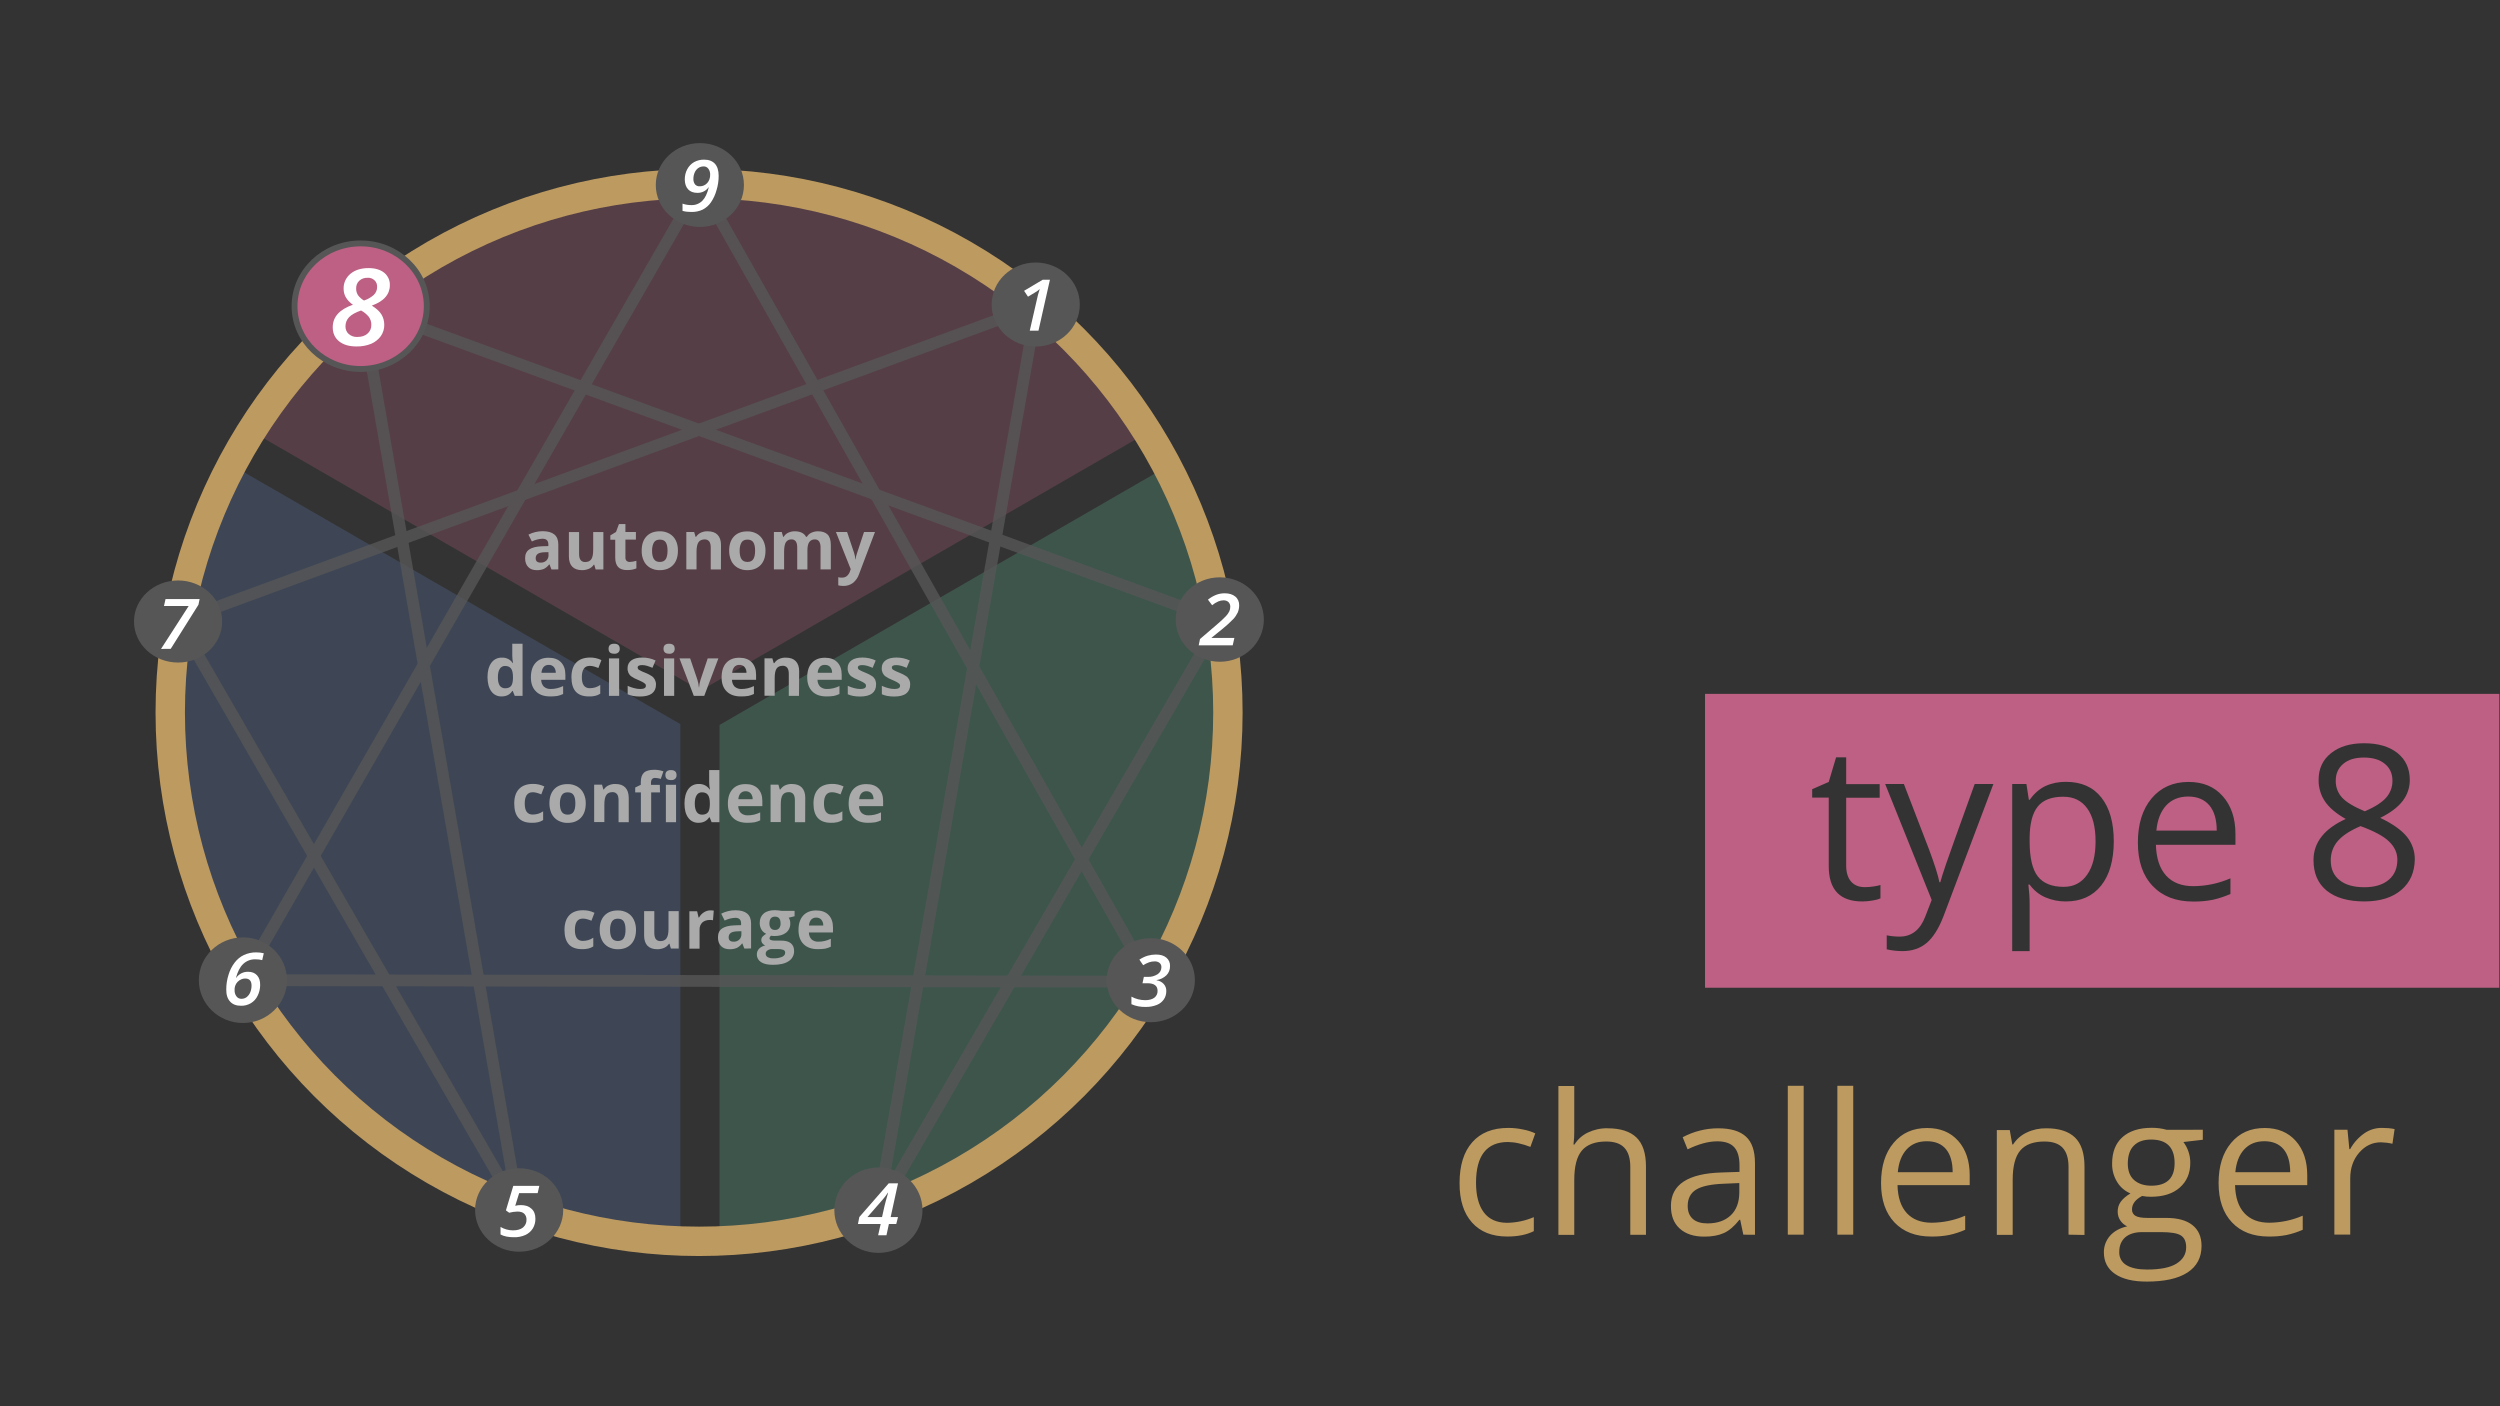 <?xml version="1.0" encoding="utf-8"?>
<!-- Generator: Adobe Illustrator 25.2.2, SVG Export Plug-In . SVG Version: 6.00 Build 0)  -->
<svg version="1.1" id="Layer_1" xmlns:v="https://vecta.io/nano"
	 xmlns="http://www.w3.org/2000/svg" xmlns:xlink="http://www.w3.org/1999/xlink" x="0px" y="0px" viewBox="0 0 2552.3 1435.7"
	 style="enable-background:new 0 0 2552.3 1435.7;" xml:space="preserve">
<rect x="0" y="0" width="2552.3" height="1435.7" fill="#333333" stroke="none"/>
<style type="text/css">
	.st0{opacity:0.25;fill:#60BD9A;enable-background:new    ;}
	.st1{opacity:0.25;fill:#BD6083;enable-background:new    ;}
	.st2{opacity:0.25;fill:#6083BD;enable-background:new    ;}
	.st3{opacity:0.8;}
	.st4{fill:#D5C18B;stroke:#565656;stroke-width:12;stroke-miterlimit:10;}
	.st5{fill:none;stroke:#BD9A60;stroke-width:30;}
	.st6{fill:#565656;}
	.st7{fill:#FFFFFF;}
	.st8{fill:#BD6083;stroke:#565656;stroke-width:6;stroke-miterlimit:10;}
	.st9{fill:#AAAAAA;}
	.st10{fill:#BD9A60;}
	.st11{fill:#BD6083;}
</style>
<path class="st0" d="M1175.9,1006.7c-132.8,219.7-369.2,254.3-441.3,259.7V740.1l457-263.9C1278.8,643.7,1273.4,845.2,1175.9,1006.7
	z"/>
<path class="st1" d="M1171.9,441.4L715.3,705l-459-265c97.6-159.5,271.2-256.7,458.2-256.4S1074.8,281.5,1171.9,441.4L1171.9,441.4z
	"/>
<path class="st2" d="M694.5,739.2v527.6c-191.2-8.7-364.8-116.3-455.2-284.1c-120.1-223-33.8-441.8-2.3-507.6l438.2,253L694.5,739.2
	z"/>
<g class="st3">
	<path class="st4" d="M1058.3,312l-162,924.3"/>
	<path class="st4" d="M1245.6,633.8l-349.4,602.4 M529.4,1235.4L369,312.5"/>
	<path class="st4" d="M182.1,634.2l347.3,601.3"/>
	<path class="st4" d="M1058.3,312L182.1,634.2 M247.4,1000.7l927.7,1.5"/>
	<path class="st4" d="M714.7,188l460,813.8"/>
	<path class="st4" d="M247.7,1000.4l467-812.4"/>
	<path class="st4" d="M369,312.5l876.6,321.3"/>
</g>
<circle class="st5" cx="713.7" cy="727.4" r="539.9"/>
<path class="st6" d="M1102.4,310.9c0,23.7-20.2,42.9-45,42.9s-45-19.2-45-42.9s20.2-42.9,45-42.9S1102.4,287.3,1102.4,310.9z"/>
<path class="st7" d="M1060.2,337.6h-8.9l7.1-31c0.8-3.9,1.8-7.8,3.1-11.5c-1.5,1.4-3.2,2.6-5,3.6l-7,4.2l-4-6l19-11.3h7.4
	L1060.2,337.6z"/>
<path class="st6" d="M1290.3,632.5c0,23.8-20.2,43.1-45,43.1s-45-19.3-45-43.1s20.2-43.1,45-43.1S1290.3,608.7,1290.3,632.5z"/>
<path class="st7" d="M1258.5,658.8h-34.7l1.3-6.4l17.6-15.1c3.1-2.6,6.1-5.4,8.9-8.3c1.3-1.4,2.5-3,3.4-4.8c0.7-1.5,1-3.1,1-4.7
	c0.1-1.8-0.6-3.5-1.8-4.8c-1.4-1.3-3.3-1.9-5.2-1.8c-1.8,0-3.5,0.4-5.2,1.1c-2.3,1-4.4,2.3-6.3,3.9l-4.3-5.7c2.6-2.1,5.5-3.8,8.6-5
	c2.7-1,5.6-1.5,8.5-1.5c4.5,0,8.1,1.1,10.8,3.3c2.7,2.2,4.1,5.5,4,9c0,2.5-0.5,4.9-1.4,7.2c-1.2,2.5-2.7,4.8-4.6,6.8
	c-3.3,3.4-6.8,6.6-10.5,9.6l-11.6,9.4v0.3h23.2L1258.5,658.8z"/>
<path class="st6" d="M1219.9,1000.7c0,23.6-20.2,42.9-45,42.9s-45-19.2-45-42.9s20.2-42.9,45-42.9S1219.9,977,1219.9,1000.7
	L1219.9,1000.7z"/>
<path class="st7" d="M1194.5,986.3c0.1,3.5-1.2,6.9-3.7,9.4c-2.7,2.6-6.2,4.3-10,4.9v0.2c2.8,0.4,5.4,1.7,7.3,3.8
	c1.8,2,2.7,4.6,2.6,7.3c0,3-0.8,5.9-2.5,8.4c-1.8,2.6-4.4,4.6-7.3,5.7c-3.6,1.4-7.5,2.1-11.4,2c-4.9,0.1-9.9-0.8-14.4-2.8v-7.7
	c2.2,1.2,4.5,2.1,6.9,2.7c2.4,0.6,4.8,0.9,7.3,0.9c3.9,0,7-0.9,9.2-2.5c2.2-1.7,3.4-4.3,3.3-7c0-5.2-3.5-7.8-10.4-7.8h-5l1.4-6.5h4
	c3.5,0.2,7-0.8,10-2.7c2.4-1.5,3.9-4.2,3.9-7.1c0.1-1.7-0.6-3.3-1.8-4.4c-1.5-1.2-3.3-1.7-5.2-1.6c-1.9,0-3.7,0.3-5.5,0.9
	c-2.1,0.7-4.2,1.8-6.1,3l-3.9-5.7c2.6-1.7,5.4-3.1,8.4-4c2.8-0.8,5.6-1.2,8.5-1.2c4.6,0,8.1,1,10.7,3.2
	C1193.3,979.8,1194.7,983,1194.5,986.3L1194.5,986.3z"/>
<path class="st6" d="M941.8,1235.5c0,24-20.2,43.6-45,43.6s-45-19.5-45-43.6s20.2-43.6,45-43.6S941.8,1211.4,941.8,1235.5z"/>
<path class="st7" d="M915,1249.6h-7.5l-2.5,11.5h-8.5l2.6-11.5h-23.2l1.4-7.1l30-34.4h9.5l-7.5,34.4h7.5L915,1249.6z M900.5,1242.5
	l2.5-11.2c0.8-3.3,2-7.8,3.7-13.6h-0.3c-1.5,2.4-3.2,4.6-5,6.7l-15.8,18.1L900.5,1242.5z"/>
<path class="st6" d="M575,1235.3c0,23.5-20.2,42.6-45,42.6s-45-19.1-45-42.6s20.2-42.6,45-42.6C554.9,1192.7,575,1211.8,575,1235.3z
	"/>
<path class="st7" d="M531.8,1230.3c4.5,0,8.1,1.2,10.8,3.7c2.7,2.4,4,5.8,4,10.1c0.1,3.5-0.8,7-2.6,10c-1.8,2.9-4.5,5.3-7.6,6.7
	c-3.8,1.7-7.9,2.5-12.1,2.3c-5.3,0-9.8-0.9-13.3-2.8v-7.7c3.9,2.3,8.3,3.5,12.8,3.5c4.3,0,7.7-1,10.1-2.9c2.4-2,3.8-5,3.6-8.1
	c0.1-2.2-0.7-4.4-2.3-6c-1.5-1.5-3.9-2.2-7-2.2c-2.8,0.1-5.7,0.5-8.4,1.2l-3.3-2.4l7.5-25h26.6l-1.7,7.4h-18.9l-4,12.9
	C527.9,1230.5,529.8,1230.3,531.8,1230.3L531.8,1230.3z"/>
<path class="st6" d="M293,1000.7c0,24.1-20.2,43.7-45,43.7s-45-19.6-45-43.7s20.2-43.7,45-43.7S293,976.5,293,1000.7z"/>
<path class="st7" d="M231,1009.9c0-5,0.8-10,2.3-14.7c1.3-4.5,3.4-8.7,6.2-12.4c2.5-3.3,5.7-6,9.4-7.8c4-1.8,8.4-2.8,12.8-2.7
	c2.6,0,5.1,0.3,7.6,0.9l-1.6,7c-2.2-0.6-4.5-0.8-6.8-0.8c-4.7-0.2-9.2,1.5-12.6,4.7c-3.3,3.1-5.7,7.9-7.4,14.2h0.2
	c2.8-4,7.3-6.3,12.2-6.2c3.9,0,6.9,1.2,9.1,3.6s3.3,5.7,3.2,10c0,3.8-0.9,7.5-2.6,10.9c-1.5,3.2-3.9,5.8-6.9,7.6
	c-3.1,1.8-6.5,2.7-10.1,2.6c-4.8,0-8.5-1.4-11.1-4.3C232.2,1019.6,230.9,1015.4,231,1009.9L231,1009.9z M246.6,1019.7
	c1.9,0,3.8-0.6,5.3-1.8c1.6-1.3,2.9-3,3.6-4.9c0.9-2.2,1.3-4.5,1.3-6.8c0-4.8-2.2-7.3-6.6-7.2c-1.2,0-2.4,0.2-3.6,0.7
	c-3.1,1.2-5.6,3.8-6.6,7c-0.4,1.3-0.6,2.7-0.5,4.1c-0.1,2.3,0.5,4.5,1.9,6.4C242.6,1018.9,244.6,1019.8,246.6,1019.7L246.6,1019.7z"
	/>
<path class="st6" d="M226.8,634.5c0,23.2-20.2,41.9-45,41.9s-45-18.8-45-41.9s20.2-41.9,45-41.9S226.8,611.4,226.8,634.5z"/>
<path class="st7" d="M164.4,662.5l28.2-43.8h-25.2l1.6-7.1h34.8l-1.2,5.8l-28.3,45L164.4,662.5z"/>
<path class="st6" d="M413.2,312.6c0,23.6-20.2,42.8-45,42.8s-45-19.2-45-42.8s20.2-42.8,45-42.8S413.2,289,413.2,312.6z"/>
<path class="st7" d="M373.6,286.7c4.5,0,8,1.1,10.6,3.2c2.6,2.1,4,5.2,3.9,8.5c0.1,3-1,5.9-3,8.1c-2,2.3-5,4.2-9.3,5.8
	c2.6,1.4,4.8,3.5,6.4,5.9c1.3,2.1,2,4.6,2,7.2c0,2.7-0.8,5.4-2.3,7.7c-1.6,2.3-3.9,4.2-6.6,5.3c-3.2,1.3-6.7,1.9-10.1,1.9
	c-5,0-9-1.2-11.9-3.5c-2.8-2.3-4.4-5.8-4.3-9.5c0-7,4.6-12.1,13.7-15.3c-2-1.3-3.6-3.1-4.9-5.1c-1-1.8-1.5-3.7-1.5-5.8
	c-0.1-4,1.6-7.8,4.8-10.2C364.5,288,368.6,286.7,373.6,286.7z M368.5,315.5c-3.7,1.3-6.4,2.8-8.1,4.5c-1.6,1.7-2.6,3.9-2.5,6.3
	c-0.1,2,0.7,3.9,2.2,5.3c1.6,1.4,3.8,2.1,5.9,2c2.5,0.1,5-0.7,6.9-2.3c1.7-1.5,2.7-3.7,2.6-5.9c0-2-0.6-4-1.8-5.6
	C372.3,318,370.6,316.6,368.5,315.5z M372.9,293.2c-2.1-0.1-4.1,0.6-5.6,2c-1.4,1.4-2.2,3.3-2.1,5.2c-0.1,1.7,0.4,3.4,1.5,4.9
	c1.1,1.4,2.4,2.5,3.9,3.3c2.4-0.8,4.7-2,6.6-3.7c1.5-1.4,2.4-3.5,2.3-5.6c0.1-1.7-0.6-3.3-1.8-4.5
	C376.3,293.7,374.6,293.2,372.9,293.2L372.9,293.2z"/>
<path class="st6" d="M759.5,188.9c0,23.6-20.2,42.8-45,42.8s-45-19.2-45-42.8s20.2-42.8,45-42.8S759.5,165.2,759.5,188.9
	L759.5,188.9z"/>
<path class="st7" d="M733.7,179.5c0,5-0.7,9.9-2.2,14.7c-1.2,4.4-3.1,8.6-5.7,12.4c-2.1,3.1-5.1,5.7-8.4,7.4
	c-3.6,1.7-7.6,2.5-11.6,2.4c-3,0-6.1-0.3-9-1.1v-7.4c2.8,1,5.8,1.5,8.8,1.5c4.2,0.2,8.4-1.4,11.4-4.4c2.9-2.9,5.1-7.5,6.6-13.8h-0.2
	c-2.6,3.7-6.9,5.8-11.4,5.7c-4.1,0-7.3-1.2-9.5-3.6s-3.4-5.8-3.4-10.2c0-3.6,0.8-7.1,2.5-10.3c1.6-3,4-5.6,7-7.3
	c3.1-1.7,6.7-2.6,10.3-2.5c4.8,0,8.4,1.4,11,4.2C732.4,170,733.7,174.1,733.7,179.5L733.7,179.5z M718.2,169.9
	c-1.9,0-3.8,0.6-5.4,1.7c-1.6,1.2-2.9,2.8-3.6,4.6c-0.9,2-1.3,4.2-1.3,6.4c-0.1,2,0.5,4.1,1.7,5.7c1.3,1.4,3.1,2.1,5,1.9
	c2.8,0,5.5-1.2,7.4-3.3c2.1-2.3,3.1-5.4,3-8.5c0.1-2.2-0.5-4.3-1.8-6.1C722,170.6,720.1,169.8,718.2,169.9L718.2,169.9z"/>
<path class="st8" d="M435.7,312.6c0,35.4-30.2,64.1-67.5,64.1s-67.5-28.7-67.5-64.1s30.2-64.1,67.5-64.1S435.7,277.2,435.7,312.6z"
	/>
<path class="st7" d="M376.3,273.7c6.7,0,12,1.6,15.9,4.7c3.8,3.1,6,7.8,5.8,12.7c0.1,4.5-1.5,8.8-4.5,12.2
	c-2.9,3.5-7.6,6.4-13.9,8.7c4.5,2.8,7.7,5.7,9.7,8.8c2,3.2,3,6.9,3,10.7c0.1,4.1-1.1,8.1-3.4,11.5c-2.5,3.5-5.9,6.2-9.8,7.9
	c-4.8,2-10,2.9-15.2,2.8c-7.6,0-13.5-1.8-17.8-5.3c-4.3-3.5-6.4-8.3-6.4-14.3c0-10.6,6.9-18.2,20.6-23c-3-2-5.5-4.6-7.3-7.7
	c-1.5-2.6-2.2-5.6-2.2-8.6c-0.2-6,2.5-11.6,7.1-15.4C362.6,275.6,368.7,273.7,376.3,273.7L376.3,273.7z M368.6,317
	c-5.6,1.9-9.6,4.2-12.1,6.7c-2.5,2.5-3.8,5.9-3.8,9.4c-0.1,3,1.1,5.9,3.3,7.9c2.5,2.1,5.6,3.2,8.9,3c4.3,0,7.7-1.1,10.3-3.4
	c2.6-2.2,4-5.5,3.9-8.9c0.1-3-0.9-6-2.7-8.4C374.3,320.8,371.7,318.6,368.6,317L368.6,317z M375.2,283.6c-3.1-0.1-6.1,0.9-8.4,3
	c-2.2,2-3.3,4.9-3.2,7.9c-0.1,2.6,0.7,5.2,2.2,7.3c1.6,2,3.6,3.7,5.8,5c3.7-1.2,7-3.1,9.9-5.6c2.3-2.2,3.6-5.2,3.5-8.4
	c0.1-2.5-0.8-5-2.7-6.7C380.4,284.3,377.8,283.4,375.2,283.6L375.2,283.6z"/>
<g>
	<path class="st9" d="M563,581.4l-2-5.2h-0.3c-1.4,1.9-3.3,3.5-5.4,4.6c-2.3,0.9-4.8,1.4-7.3,1.3c-3.7,0-6.6-1-8.7-3.2
		c-2.1-2.1-3.2-5.1-3.2-9c0-4.1,1.4-7.1,4.3-9c2.8-1.9,7.1-3,12.8-3.2l6.6-0.2v-1.7c0-3.9-2-5.8-6-5.8c-3.7,0.2-7.4,1.1-10.8,2.8
		l-3.5-7c4.5-2.3,9.5-3.5,14.6-3.5c5.1,0,9.1,1.1,11.8,3.3c2.7,2.2,4.1,5.6,4.1,10.2v25.5L563,581.4z M559.9,563.7l-4,0.1
		c-3,0.1-5.3,0.6-6.8,1.6c-1.5,1-2.3,2.8-2.2,4.6c0,2.9,1.7,4.4,5.1,4.4c2.1,0.1,4.2-0.6,5.8-2.1c1.5-1.5,2.3-3.5,2.2-5.5
		L559.9,563.7z M608.1,581.4l-1.4-4.9h-0.5c-1.1,1.8-2.8,3.2-4.8,4.1c-2.2,1-4.6,1.5-7,1.5c-4.5,0-7.9-1.2-10.2-3.6
		c-2.3-2.4-3.4-5.9-3.4-10.4v-24.9h10.4v22.3c0,2.8,0.5,4.8,1.5,6.2c1.1,1.4,2.9,2.2,4.7,2.1c2.9,0,5-1,6.3-2.9
		c1.3-2,1.9-5.2,1.9-9.7v-18h10.4v38.2L608.1,581.4z M643.1,573.7c2.2-0.1,4.4-0.5,6.6-1.2v7.8c-3,1.2-6.3,1.8-9.6,1.7
		c-4.2,0-7.2-1.1-9.1-3.2c-1.9-2.1-2.9-5.3-2.9-9.5V551h-5v-4.4l5.8-3.5l3-8.1h6.6v8.1h10.7v7.8h-10.7v18.4
		c-0.1,1.2,0.4,2.4,1.2,3.3C640.7,573.4,641.9,573.8,643.1,573.7L643.1,573.7z M692.1,562.2c0,6.2-1.6,11.1-4.9,14.6
		s-7.8,5.3-13.7,5.3c-3.4,0.1-6.7-0.8-9.7-2.4c-2.8-1.6-5.1-4-6.5-7c-1.6-3.3-2.3-6.9-2.2-10.5c0-6.2,1.6-11.1,4.9-14.6
		s7.8-5.2,13.7-5.2c3.4-0.1,6.7,0.8,9.7,2.4c2.8,1.6,5.1,4,6.5,6.9C691.5,554.9,692.2,558.5,692.1,562.2L692.1,562.2z M665.7,562.2
		c0,3.8,0.6,6.6,1.9,8.6s3.3,2.9,6.1,2.9s4.8-1,6-2.9s1.8-4.8,1.8-8.6s-0.6-6.6-1.8-8.5s-3.2-2.8-6-2.8s-4.8,0.9-6,2.8
		S665.7,558.4,665.7,562.2L665.7,562.2z M736,581.4h-10.4V559c0-2.8-0.5-4.8-1.5-6.2c-1.1-1.4-2.9-2.2-4.7-2.1c-2.9,0-5,1-6.3,2.9
		s-2,5.2-2,9.7v18h-10.4v-38.2h8l1.4,4.9h0.6c1.2-1.8,2.8-3.3,4.8-4.2c2.2-1,4.6-1.5,7-1.4c4.4,0,7.8,1.2,10.1,3.6
		c2.3,2.4,3.5,5.9,3.5,10.4L736,581.4z M781.5,562.2c0,6.2-1.6,11.1-4.9,14.6c-3.3,3.5-7.8,5.3-13.7,5.3c-3.4,0.1-6.7-0.8-9.7-2.4
		c-2.8-1.6-5.1-4-6.5-6.9c-1.6-3.3-2.3-6.9-2.3-10.5c0-6.2,1.6-11.1,4.9-14.6c3.3-3.5,7.8-5.2,13.7-5.2c3.4-0.1,6.7,0.8,9.7,2.4
		c2.8,1.6,5,4,6.5,6.9C780.8,555,781.6,558.6,781.5,562.2z M755.1,562.2c0,3.8,0.6,6.6,1.9,8.6c1.2,1.9,3.3,2.9,6.1,2.9
		c2.8,0,4.8-1,6-2.9s1.8-4.8,1.8-8.6s-0.6-6.6-1.8-8.5s-3.2-2.8-6-2.8s-4.8,0.9-6,2.8S755.1,558.4,755.1,562.2L755.1,562.2z
		 M824.3,581.4h-10.4V559c0-2.8-0.5-4.8-1.4-6.2c-1-1.4-2.6-2.2-4.4-2.1c-2.3-0.2-4.6,1-5.8,2.9c-1.2,2-1.8,5.2-1.8,9.7v18h-10.4
		v-38.2h8l1.4,4.9h0.6c1.1-1.8,2.6-3.2,4.5-4.1c2.1-1,4.4-1.5,6.7-1.5c5.7,0,9.6,1.9,11.6,5.6h0.9c1.1-1.8,2.6-3.3,4.5-4.1
		c2.1-1,4.4-1.5,6.8-1.5c4.3,0,7.6,1.1,9.8,3.3s3.3,5.8,3.3,10.7v24.9h-10.5V559c0.1-2.2-0.3-4.3-1.4-6.2c-1-1.4-2.6-2.2-4.4-2.1
		c-2.3-0.1-4.4,0.9-5.7,2.7c-1.3,1.8-1.9,4.7-1.9,8.7L824.3,581.4z M853.4,543.1h11.4l7.2,21.5c0.7,2.2,1.1,4.4,1.3,6.6h0.2
		c0.2-2.3,0.7-4.5,1.5-6.6l7.1-21.5h11.2L877,586.2c-1.2,3.6-3.4,6.7-6.3,9c-2.8,2-6.2,3.1-9.6,3c-1.8,0-3.6-0.2-5.3-0.6v-8.3
		c1.3,0.3,2.7,0.5,4.1,0.4c1.8,0,3.5-0.6,4.8-1.7c1.5-1.4,2.6-3.1,3.2-5.1l0.6-1.9L853.4,543.1z M512.2,711
		c-4.2,0.2-8.2-1.8-10.6-5.2c-2.6-3.5-3.8-8.3-3.9-14.5c0-6.2,1.3-11,4-14.7c2.5-3.4,6.5-5.4,10.8-5.2c4.4-0.2,8.6,1.9,11,5.6h0.3
		c-0.5-2.5-0.8-5.1-0.8-7.6v-12.2h10.5v53.2h-8l-2-5H523C520.6,709.1,517,711,512.2,711z M515.8,702.7c2.7,0,4.6-0.8,5.9-2.3
		s1.9-4.2,2-7.9v-1.1c0-4.1-0.6-7-1.9-8.8c-1.3-1.8-3.3-2.7-6.2-2.7c-2.2-0.1-4.3,1.1-5.4,3c-1.3,2-1.9,4.9-1.9,8.6s0.6,6.5,1.9,8.5
		C511.5,701.8,513.6,702.8,515.8,702.7L515.8,702.7z M561.6,711c-6.2,0-11-1.7-14.4-5.1c-3.5-3.4-5.2-8.2-5.2-14.4
		c0-6.4,1.6-11.3,4.8-14.8c3.2-3.5,7.6-5.2,13.3-5.2c5.4,0,9.6,1.5,12.6,4.6c3,3.1,4.5,7.3,4.5,12.8v5.1h-24.7c0,2.6,0.9,5,2.6,6.9
		c1.9,1.7,4.4,2.6,6.9,2.5c2.2,0,4.4-0.2,6.5-0.7c2.2-0.5,4.4-1.3,6.4-2.3v8.1c-1.9,0.9-3.8,1.6-5.8,2
		C566.7,710.8,564.2,711.1,561.6,711L561.6,711z M560.2,678.8c-2-0.1-3.9,0.7-5.2,2.1c-1.4,1.7-2.1,3.8-2.2,6h14.6
		c0.1-2.2-0.6-4.3-2-6C564.1,679.5,562.2,678.7,560.2,678.8z M601.2,711c-11.9,0-17.8-6.5-17.8-19.6c0-6.5,1.6-11.5,4.8-14.9
		c3.2-3.4,7.9-5.1,13.9-5.2c4.1-0.1,8.2,0.8,11.9,2.6l-3.1,8.1c-1.6-0.7-3.2-1.2-4.6-1.6c-1.4-0.4-2.8-0.6-4.2-0.6
		c-5.4,0-8.1,3.9-8.1,11.6c0,7.5,2.7,11.2,8.1,11.2c1.9,0,3.8-0.3,5.6-0.8c1.8-0.6,3.5-1.4,5.1-2.5v8.9c-1.6,1-3.3,1.8-5.1,2.2
		C605.6,710.9,603.4,711.1,601.2,711L601.2,711z M621.3,662.3c0-3.4,1.9-5.1,5.7-5.1c3.8,0,5.7,1.7,5.7,5.1c0.1,1.4-0.4,2.8-1.4,3.8
		c-1.2,1-2.7,1.5-4.3,1.3C623.1,667.4,621.3,665.7,621.3,662.3z M632.1,710.4h-10.4v-38.2h10.4V710.4z M669.7,699
		c0,3.9-1.4,6.9-4.1,9c-2.7,2-6.8,3.1-12.2,3.1c-2.4,0-4.8-0.2-7.1-0.6c-1.9-0.4-3.7-0.9-5.5-1.7v-8.6c2.1,1,4.3,1.7,6.5,2.3
		c2.1,0.6,4.2,0.9,6.4,0.9c3.8,0,5.7-1.1,5.7-3.3c0-0.7-0.2-1.5-0.8-2c-0.8-0.7-1.7-1.3-2.6-1.8c-1.2-0.7-2.9-1.4-4.9-2.3
		c-2.3-0.9-4.5-2-6.5-3.4c-1.3-0.9-2.3-2.2-3-3.6c-0.7-1.6-1-3.3-0.9-5c-0.1-3.1,1.4-6.1,4-7.9c2.6-1.9,6.4-2.8,11.2-2.8
		c4.6,0,9.2,1,13.4,3l-3.2,7.5c-1.8-0.8-3.5-1.4-5.4-2c-1.6-0.5-3.4-0.8-5.1-0.8c-3.1,0-4.6,0.8-4.6,2.5c0,1,0.6,1.9,1.4,2.4
		c2.1,1.2,4.3,2.2,6.5,3c2.3,0.9,4.5,2,6.6,3.4c1.3,0.9,2.4,2.2,3.1,3.6C669.4,695.6,669.8,697.3,669.7,699L669.7,699z M677.4,662.3
		c0-3.4,1.9-5.1,5.7-5.1c3.8,0,5.7,1.7,5.7,5.1c0.1,1.4-0.4,2.8-1.4,3.8c-1.2,1-2.7,1.5-4.3,1.3
		C679.3,667.4,677.4,665.7,677.4,662.3z M688.3,710.4h-10.4v-38.2h10.4V710.4z M708.3,710.4l-14.6-38.2h10.9l7.4,21.8
		c0.8,2.5,1.3,5.2,1.5,7.8h0.2c0.2-2.7,0.7-5.3,1.5-7.8l7.3-21.8h10.9L719,710.4H708.3z M756.3,711c-6.1,0-11-1.7-14.4-5.1
		c-3.5-3.4-5.2-8.2-5.2-14.4c0-6.4,1.6-11.3,4.8-14.8c3.2-3.5,7.6-5.2,13.3-5.2c5.4,0,9.6,1.5,12.6,4.6c3,3.1,4.5,7.3,4.5,12.8v5.1
		h-24.6c0,2.6,0.9,5,2.6,6.9c1.9,1.7,4.4,2.6,6.9,2.5c2.2,0,4.4-0.2,6.5-0.7c2.2-0.5,4.4-1.3,6.4-2.3v8.1c-1.9,0.9-3.8,1.6-5.8,2
		C761.4,710.8,758.9,711.1,756.3,711L756.3,711z M754.9,678.8c-2-0.1-3.9,0.7-5.2,2.1c-1.4,1.7-2.1,3.8-2.2,6h14.6
		c0.1-2.2-0.6-4.3-2-6C758.8,679.5,756.8,678.7,754.9,678.8L754.9,678.8z"/>
	<path class="st9" d="M815.7,710.4h-10.4V688c0-2.8-0.5-4.8-1.5-6.2c-1.1-1.4-2.9-2.2-4.7-2.1c-2.9,0-5,1-6.3,2.9
		c-1.3,2-1.9,5.2-1.9,9.7v18h-10.4v-38.2h8l1.4,4.9h0.6c1.2-1.8,2.8-3.3,4.8-4.2c2.2-1,4.6-1.5,7-1.4c4.5,0,7.8,1.2,10.1,3.6
		c2.3,2.4,3.5,5.9,3.5,10.4L815.7,710.4z M843.7,711c-6.2,0-11-1.7-14.4-5.1s-5.2-8.2-5.2-14.4c0-6.4,1.6-11.3,4.8-14.8
		s7.6-5.2,13.3-5.2c5.4,0,9.6,1.5,12.6,4.6c3,3.1,4.5,7.3,4.5,12.8v5.1h-24.7c0,2.6,0.9,5.1,2.6,6.9c1.9,1.7,4.4,2.6,6.9,2.5
		c2.2,0,4.4-0.2,6.5-0.7c2.2-0.5,4.4-1.3,6.4-2.3v8.1c-1.9,0.9-3.8,1.6-5.8,2C848.8,710.8,846.2,711.1,843.7,711L843.7,711z
		 M842.2,678.8c-2-0.1-3.9,0.7-5.2,2.1c-1.4,1.7-2.1,3.8-2.2,6h14.7c0.1-2.2-0.6-4.3-2-6C846.2,679.5,844.2,678.7,842.2,678.8z
		 M894.4,699c0,3.9-1.4,6.9-4.1,9c-2.7,2-6.8,3.1-12.2,3.1c-2.4,0-4.8-0.2-7.1-0.6c-1.9-0.4-3.7-0.9-5.5-1.7v-8.6
		c2.1,1,4.3,1.7,6.5,2.3c2.1,0.6,4.2,0.9,6.4,0.9c3.8,0,5.7-1.1,5.7-3.3c0-0.7-0.2-1.5-0.8-2c-0.8-0.7-1.6-1.3-2.6-1.8
		c-1.2-0.7-2.9-1.4-4.9-2.3c-2.3-0.9-4.5-2-6.5-3.4c-1.3-0.9-2.3-2.2-3-3.6c-0.7-1.6-1-3.3-0.9-5c-0.1-3.1,1.4-6.1,4-7.9
		c2.6-1.9,6.4-2.8,11.2-2.8c4.6,0,9.2,1,13.4,3l-3.1,7.5c-1.8-0.8-3.5-1.4-5.4-2c-1.6-0.5-3.4-0.8-5.1-0.8c-3.1,0-4.6,0.8-4.6,2.5
		c0,1,0.6,1.9,1.5,2.4c2.1,1.2,4.3,2.2,6.5,3c2.3,0.9,4.5,2,6.6,3.4c1.3,0.9,2.4,2.2,3.1,3.6C894.1,695.6,894.5,697.3,894.4,699
		L894.4,699z M929.2,699c0,3.9-1.4,6.9-4.1,9s-6.8,3.1-12.2,3.1c-2.4,0-4.8-0.2-7.1-0.6c-1.9-0.4-3.7-0.9-5.5-1.7v-8.6
		c2.1,1,4.3,1.7,6.5,2.3c2.1,0.6,4.2,0.9,6.4,0.9c3.8,0,5.7-1.1,5.7-3.3c0-0.7-0.2-1.5-0.8-2c-0.8-0.7-1.7-1.3-2.6-1.8
		c-1.2-0.7-2.9-1.4-4.9-2.3c-2.3-0.9-4.5-2-6.5-3.4c-1.3-0.9-2.3-2.2-3-3.6c-0.7-1.6-1-3.3-0.9-5c-0.1-3.1,1.4-6.1,4-7.9
		c2.6-1.9,6.4-2.8,11.2-2.8c4.6,0,9.2,1,13.4,3l-3.2,7.5c-1.8-0.8-3.5-1.4-5.4-2c-1.6-0.5-3.4-0.8-5.1-0.8c-3.1,0-4.6,0.8-4.6,2.5
		c0,1,0.6,1.9,1.5,2.4c2.1,1.2,4.3,2.2,6.5,3c2.3,0.9,4.5,2,6.6,3.4c1.3,0.9,2.4,2.2,3.1,3.6C929,695.6,929.3,697.3,929.2,699
		L929.2,699z M542.8,840c-11.9,0-17.8-6.5-17.8-19.6c0-6.5,1.6-11.5,4.9-14.9c3.2-3.4,7.9-5.1,13.9-5.2c4.1-0.1,8.2,0.8,11.9,2.6
		l-3.1,8.1c-1.6-0.7-3.2-1.2-4.6-1.6c-1.4-0.4-2.8-0.6-4.2-0.6c-5.4,0-8.1,3.9-8.1,11.6c0,7.5,2.7,11.2,8.1,11.2
		c1.9,0,3.8-0.3,5.6-0.8c1.8-0.6,3.5-1.4,5.1-2.5v8.9c-1.6,1-3.3,1.8-5.1,2.2C547.2,839.9,545,840.1,542.8,840L542.8,840z
		 M598,820.2c0,6.2-1.6,11.1-4.9,14.6c-3.3,3.5-7.8,5.3-13.7,5.3c-3.4,0.1-6.7-0.8-9.7-2.4c-2.8-1.6-5.1-4-6.5-6.9
		c-1.6-3.3-2.3-6.9-2.3-10.5c0-6.2,1.6-11.1,4.9-14.6s7.8-5.2,13.7-5.2c3.4-0.1,6.7,0.8,9.7,2.4c2.8,1.6,5.1,4,6.5,6.9
		C597.3,813,598.1,816.6,598,820.2z M571.6,820.2c0,3.8,0.6,6.6,1.9,8.6c1.2,1.9,3.3,2.9,6.1,2.9c2.8,0,4.8-1,6-2.9s1.8-4.8,1.8-8.6
		s-0.6-6.6-1.8-8.5s-3.2-2.8-6-2.8s-4.8,0.9-6,2.8S571.6,816.4,571.6,820.2z M641.9,839.4h-10.4V817c0-2.8-0.5-4.8-1.5-6.2
		c-1.1-1.4-2.9-2.2-4.7-2.1c-2.9,0-5,1-6.3,2.9c-1.3,1.9-2,5.2-2,9.7v18h-10.4v-38.2h8l1.4,4.9h0.5c1.2-1.8,2.8-3.3,4.8-4.2
		c2.2-1,4.6-1.5,7-1.4c4.5,0,7.8,1.2,10.1,3.6c2.3,2.4,3.4,5.9,3.5,10.4L641.9,839.4z M673.8,809h-9v30.4h-10.5V809h-5.8v-5l5.7-2.8
		v-2.8c0-4.3,1.1-7.5,3.2-9.5c2.1-2,5.6-3,10.3-3c3.3-0.1,6.5,0.5,9.6,1.6l-2.7,7.7c-1.9-0.6-3.8-1-5.8-1c-1.2-0.1-2.4,0.4-3.2,1.3
		c-0.7,1-1,2.2-1,3.4v2.4h9L673.8,809z M679.3,791.3c0-3.4,1.9-5.1,5.7-5.1s5.7,1.7,5.7,5.1c0.1,1.4-0.4,2.8-1.4,3.8
		c-1.2,1-2.7,1.5-4.2,1.3C681.2,796.4,679.3,794.7,679.3,791.3z M690.2,839.4h-10.4v-38.2h10.4V839.4z M713.2,840
		c-4.2,0.2-8.2-1.8-10.6-5.2c-2.6-3.5-3.8-8.3-3.8-14.5c0-6.2,1.3-11,3.9-14.7c2.5-3.4,6.5-5.4,10.8-5.2c4.4-0.2,8.6,1.9,11,5.6h0.3
		c-0.5-2.5-0.8-5.1-0.8-7.6v-12.2h10.5v53.2h-8l-2-5H724C721.6,838.1,718,840,713.2,840L713.2,840z M716.8,831.7
		c2.7,0,4.6-0.8,5.9-2.3s1.9-4.2,2-7.9v-1.1c0-4.1-0.6-7-1.9-8.8c-1.3-1.8-3.3-2.7-6.2-2.7c-2.2-0.1-4.3,1.1-5.4,3
		c-1.3,2-1.9,4.9-1.9,8.6s0.7,6.5,2,8.5C712.5,830.8,714.6,831.8,716.8,831.7L716.8,831.7z M762.7,840c-6.2,0-11-1.7-14.4-5.1
		c-3.5-3.4-5.2-8.2-5.2-14.4c0-6.4,1.6-11.3,4.8-14.8s7.6-5.2,13.3-5.2c5.4,0,9.6,1.5,12.6,4.6c3,3.1,4.5,7.3,4.5,12.8v5.1h-24.6
		c0,2.6,0.9,5,2.6,6.9c1.9,1.7,4.4,2.6,6.9,2.5c2.2,0,4.4-0.2,6.5-0.7c2.2-0.5,4.4-1.3,6.4-2.3v8.1c-1.9,0.9-3.8,1.6-5.8,2
		C767.8,839.8,765.2,840.1,762.7,840L762.7,840z M761.2,807.8c-2-0.1-3.9,0.7-5.2,2.1c-1.4,1.7-2.1,3.8-2.2,6h14.6
		c0.1-2.2-0.6-4.3-2-6C765.1,808.5,763.2,807.7,761.2,807.8L761.2,807.8z M822,839.4h-10.5V817c0-2.8-0.5-4.8-1.5-6.2
		c-1.1-1.4-2.9-2.2-4.7-2.1c-2.9,0-5,1-6.3,2.9c-1.3,1.9-1.9,5.2-1.9,9.7v18h-10.4v-38.2h8l1.4,4.9h0.6c1.2-1.8,2.8-3.3,4.8-4.2
		c2.2-1,4.6-1.5,7-1.4c4.4,0,7.8,1.2,10.1,3.6c2.3,2.4,3.5,5.9,3.5,10.4L822,839.4z M848.3,840c-11.9,0-17.8-6.5-17.8-19.6
		c0-6.5,1.6-11.5,4.9-14.9c3.2-3.4,7.9-5.1,13.9-5.2c4.1-0.1,8.2,0.8,11.9,2.6l-3.1,8.1c-1.6-0.7-3.2-1.2-4.6-1.6
		c-1.4-0.4-2.8-0.6-4.2-0.6c-5.4,0-8.1,3.9-8.1,11.6c0,7.5,2.7,11.2,8.1,11.2c1.9,0,3.8-0.3,5.6-0.8c1.8-0.6,3.5-1.4,5.1-2.5v8.9
		c-1.6,1-3.3,1.8-5.1,2.2C852.6,839.9,850.4,840.1,848.3,840L848.3,840z M886,840c-6.2,0-11-1.7-14.4-5.1c-3.5-3.4-5.2-8.2-5.2-14.4
		c0-6.4,1.6-11.3,4.8-14.8s7.6-5.2,13.3-5.2c5.4,0,9.6,1.5,12.6,4.6c3,3.1,4.5,7.3,4.5,12.8v5.1H877c0,2.6,0.9,5,2.6,6.9
		c1.9,1.7,4.4,2.6,6.9,2.5c2.2,0,4.4-0.2,6.5-0.7c2.2-0.5,4.4-1.3,6.4-2.3v8.1c-1.9,0.9-3.8,1.6-5.8,2
		C891.1,839.8,888.6,840.1,886,840L886,840z M884.6,807.8c-2-0.1-3.9,0.7-5.2,2.1c-1.4,1.7-2.1,3.8-2.2,6h14.6c0.1-2.2-0.6-4.3-2-6
		C888.5,808.5,886.5,807.7,884.6,807.8L884.6,807.8z M594.1,969c-11.9,0-17.8-6.5-17.8-19.6c0-6.5,1.6-11.4,4.8-14.9
		c3.2-3.4,7.9-5.2,13.9-5.2c4.1-0.1,8.2,0.8,11.9,2.6l-3.1,8.1c-1.6-0.7-3.2-1.2-4.6-1.6c-1.4-0.4-2.8-0.6-4.2-0.6
		c-5.4,0-8.1,3.9-8.1,11.6c0,7.5,2.7,11.2,8.1,11.2c1.9,0,3.8-0.3,5.6-0.8c1.8-0.6,3.5-1.4,5.1-2.5v8.9c-1.6,1-3.3,1.8-5.1,2.2
		C598.4,968.9,596.2,969.1,594.1,969L594.1,969z M649.3,949.2c0,6.2-1.6,11.1-4.9,14.6c-3.3,3.5-7.8,5.3-13.7,5.3
		c-3.4,0.1-6.7-0.8-9.7-2.4c-2.8-1.6-5.1-4-6.5-6.9c-1.6-3.3-2.3-6.9-2.3-10.5c0-6.2,1.6-11.1,4.9-14.6s7.8-5.2,13.7-5.2
		c3.4-0.1,6.7,0.8,9.7,2.4c2.8,1.6,5.1,4,6.5,6.9C648.6,942,649.3,945.6,649.3,949.2z M622.8,949.2c0,3.8,0.6,6.6,1.9,8.6
		c1.2,1.9,3.3,2.9,6.1,2.9s4.8-1,6-2.9s1.8-4.8,1.8-8.6s-0.6-6.6-1.8-8.5s-3.2-2.8-6-2.8s-4.8,0.9-6,2.8S622.8,945.4,622.8,949.2
		L622.8,949.2z M684.9,968.4l-1.4-4.9H683c-1.2,1.8-2.8,3.2-4.8,4.1c-2.2,1-4.6,1.5-7,1.5c-4.5,0-7.9-1.2-10.2-3.6
		c-2.3-2.4-3.4-5.9-3.4-10.4v-24.9h10.4v22.3c0,2.8,0.5,4.8,1.5,6.2c1.1,1.4,2.9,2.2,4.7,2.1c2.9,0,5-1,6.3-2.9s2-5.2,2-9.7v-18
		h10.4v38.2L684.9,968.4z M725.2,929.4c1.2,0,2.4,0.1,3.5,0.3l-0.8,9.8c-1-0.2-2-0.4-3.1-0.3c-3.3,0-5.9,0.9-7.8,2.6
		c-1.9,1.9-2.9,4.5-2.8,7.2v19.5h-10.4v-38.2h7.9l1.5,6.4h0.5c1.1-2.1,2.8-3.9,4.8-5.2C720.6,930.1,722.9,929.4,725.2,929.4
		L725.2,929.4z M759.9,968.4l-2-5.2h-0.3c-1.4,1.9-3.3,3.5-5.4,4.6c-2.3,0.9-4.8,1.4-7.3,1.3c-3.7,0-6.5-1-8.7-3.2s-3.2-5.1-3.2-9
		c0-4.1,1.4-7.1,4.2-9c2.8-1.9,7.1-3,12.8-3.2l6.6-0.2v-1.7c0-3.9-2-5.8-6-5.8c-3.7,0.2-7.4,1.1-10.8,2.8l-3.5-7
		c4.5-2.3,9.5-3.5,14.6-3.5c5.1,0,9.1,1.1,11.8,3.3c2.7,2.2,4.1,5.6,4.1,10.2v25.5L759.9,968.4z M756.9,950.7l-4,0.1
		c-3,0.1-5.3,0.6-6.8,1.6c-1.5,1-2.3,2.8-2.2,4.6c0,2.9,1.7,4.4,5,4.4c2.1,0.1,4.2-0.6,5.8-2.1c1.5-1.5,2.3-3.5,2.2-5.5L756.9,950.7
		z M811.2,930.1v5.3l-6,1.5c1.1,1.7,1.7,3.7,1.6,5.7c0.2,3.7-1.4,7.3-4.3,9.6c-2.9,2.3-6.8,3.4-11.9,3.4l-1.9-0.1l-1.5-0.2
		c-0.9,0.6-1.5,1.6-1.6,2.7c0,1.5,1.9,2.3,5.7,2.3h6.5c4.2,0,7.4,0.9,9.6,2.7c2.2,1.8,3.3,4.4,3.3,7.9c0.1,4.2-2,8.2-5.6,10.4
		c-3.7,2.5-9.1,3.7-16,3.7c-5.3,0-9.4-0.9-12.2-2.8c-2.7-1.7-4.3-4.6-4.2-7.8c-0.1-2.1,0.7-4.2,2.2-5.8c1.7-1.7,3.9-2.9,6.3-3.3
		c-1.1-0.5-2.1-1.3-2.8-2.2c-1.6-2-1.6-4.9,0.1-6.9c1.1-1.1,2.3-2.1,3.7-2.9c-2-0.9-3.7-2.3-4.8-4.2c-1.2-2-1.8-4.4-1.8-6.8
		c0-4.2,1.4-7.4,4.1-9.7c2.7-2.3,6.6-3.4,11.6-3.4c1.3,0,2.5,0.1,3.8,0.3l2.8,0.4H811.2z M781.7,973.8c0,1.4,0.8,2.7,2.1,3.4
		c1.8,0.9,3.8,1.3,5.8,1.2c3,0.1,6-0.4,8.8-1.5c2.1-1,3.2-2.4,3.2-4.2c0.1-1.3-0.7-2.5-1.9-3c-1.9-0.6-3.8-0.9-5.8-0.8h-5.4
		c-1.7-0.1-3.4,0.4-4.8,1.3C782.4,970.9,781.7,972.3,781.7,973.8L781.7,973.8z M785.5,942.7c-0.1,1.8,0.4,3.5,1.4,4.9
		c1.1,1.3,2.7,1.9,4.3,1.8c1.6,0.1,3.3-0.5,4.3-1.8c1-1.4,1.5-3.2,1.4-4.9c0-4.6-1.9-6.9-5.7-6.9
		C787.5,935.8,785.6,938.1,785.5,942.7z M834.8,969c-6.1,0-11-1.7-14.4-5.1s-5.2-8.2-5.2-14.4c0-6.4,1.6-11.3,4.8-14.8
		s7.6-5.2,13.3-5.2c5.4,0,9.6,1.5,12.6,4.6c3,3.1,4.5,7.3,4.5,12.8v5.1h-24.6c0,2.6,0.9,5,2.6,6.9c1.9,1.7,4.4,2.6,6.9,2.5
		c2.2,0,4.4-0.2,6.5-0.7c2.2-0.5,4.4-1.3,6.4-2.3v8.1c-1.9,0.9-3.8,1.6-5.8,2C839.9,968.8,837.3,969.1,834.8,969L834.8,969z
		 M833.3,936.8c-2-0.1-3.9,0.7-5.2,2.1c-1.4,1.7-2.1,3.8-2.2,6h14.6c0.1-2.2-0.6-4.3-2-6C837.2,937.5,835.3,936.7,833.3,936.8
		L833.3,936.8z"/>
</g>
<path class="st10" d="M1538.8,1262.4c-15.5,0-27.5-4.8-36-14.3s-12.8-23-12.7-40.4c0-17.9,4.3-31.7,12.9-41.5s20.9-14.7,36.9-14.7
	c5.2,0,10.4,0.6,15.4,1.7c4.2,0.8,8.3,2.1,12.1,3.9l-5,13.8c-3.8-1.5-7.7-2.7-11.7-3.6c-3.7-0.9-7.5-1.3-11.2-1.4
	c-21.7,0-32.6,13.9-32.6,41.6c0,13.2,2.7,23.2,8,30.3c5.3,7,13.2,10.5,23.6,10.6c9.4-0.1,18.8-2.1,27.4-5.8v14.3
	C1558.6,1260.6,1549.6,1262.4,1538.8,1262.4z M1664.4,1260.5v-69.2c0-8.7-2-15.2-6-19.5c-4-4.3-10.2-6.4-18.7-6.4
	c-11.3,0-19.5,3.1-24.7,9.2s-7.8,16.1-7.8,30.1v56h-16.2v-152h16.2v46c0.1,4.6-0.2,9.2-0.8,13.8h1c3.3-5.3,8-9.5,13.6-12.2
	c6.3-3,13.2-4.6,20.2-4.4c13.1,0,22.9,3.1,29.4,9.3c6.5,6.2,9.8,16.1,9.8,29.6v69.8H1664.4z M1779.8,1260.5l-3.2-15.2h-0.8
	c-5.3,6.7-10.7,11.3-16,13.6c-5.3,2.4-12,3.6-19.9,3.6c-10.6,0-18.9-2.7-25-8.2c-6.1-5.5-9.1-13.2-9-23.3c0-21.6,17.3-33,51.8-34
	l18.2-0.6v-6.6c0-8.4-1.8-14.6-5.4-18.6c-3.6-4-9.4-6-17.3-6c-8.9,0-19,2.7-30.3,8.2l-5-12.4c5.5-2.9,11.3-5.2,17.3-6.7
	c6.2-1.6,12.5-2.4,18.9-2.4c12.8,0,22.2,2.8,28.4,8.5c6.2,5.7,9.2,14.7,9.2,27.2v73L1779.8,1260.5z M1743.2,1249
	c10.1,0,18-2.8,23.8-8.3c5.8-5.5,8.6-13.3,8.7-23.2v-9.7l-16.2,0.7c-12.9,0.5-22.2,2.5-27.9,6c-5.7,3.5-8.6,9.1-8.6,16.6
	c0,5.9,1.8,10.3,5.3,13.4C1731.8,1247.5,1736.8,1249,1743.2,1249z M1841.4,1260.5h-16.2v-152h16.2V1260.5z M1892,1260.5h-16.2v-152
	h16.2V1260.5z M1971.5,1262.4c-15.8,0-28.3-4.8-37.4-14.4c-9.1-9.6-13.7-23-13.7-40.1c0-17.2,4.2-30.9,12.8-41.1
	c8.5-10.2,19.9-15.2,34.2-15.2c13.4,0,24,4.4,31.8,13.2c7.8,8.8,11.7,20.5,11.7,34.9v10.2h-73.7c0.3,12.6,3.5,22.1,9.5,28.6
	c6,6.5,14.5,9.8,25.4,9.8c11.8-0.1,23.4-2.5,34.2-7.2v14.4c-5.2,2.3-10.7,4.1-16.3,5.3C1984,1262,1977.7,1262.5,1971.5,1262.4z
	 M1967.1,1165.1c-8.6,0-15.4,2.8-20.6,8.4c-5.1,5.6-8.1,13.3-9,23.2h56c0-10.2-2.3-18.1-6.8-23.5
	C1982.2,1167.8,1975.7,1165.1,1967.1,1165.1L1967.1,1165.1z M2111.8,1260.5v-69.2c0-8.7-2-15.2-6-19.5c-4-4.3-10.2-6.4-18.6-6.4
	c-11.2,0-19.4,3-24.6,9.1c-5.2,6.1-7.8,16.1-7.8,30v56.2h-16.2v-107h13.2l2.6,14.7h0.8c3.4-5.3,8.3-9.6,14-12.2
	c6.2-3,13.1-4.4,20-4.3c12.9,0,22.6,3.1,29.1,9.3s9.8,16.2,9.8,29.8v69.8L2111.8,1260.5z M2248.9,1153.4v10.2l-19.8,2.3
	c4.6,6.2,7.1,13.7,7,21.4c0,10.5-3.6,18.8-10.7,25.1s-17,9.4-29.5,9.4c-3,0-6-0.2-9-0.8c-6.9,3.7-10.3,8.2-10.3,13.8
	c-0.1,2.7,1.3,5.2,3.6,6.5c2.4,1.4,6.5,2.1,12.4,2.1h19c11.6,0,20.5,2.4,26.7,7.3c6.2,4.9,9.3,12,9.3,21.3
	c0,11.8-4.8,20.9-14.3,27.1s-23.4,9.3-41.6,9.3c-14,0-24.8-2.6-32.4-7.8c-7.6-5.2-11.4-12.5-11.4-22c-0.1-6.2,2.1-12.2,6.2-16.9
	c4.2-4.7,10-8,17.6-9.7c-2.8-1.3-5.2-3.3-6.9-5.8c-1.9-2.7-2.8-5.8-2.8-9.1c-0.1-3.7,1-7.3,3.1-10.2c2.1-2.9,5.4-5.8,9.9-8.5
	c-5.6-2.4-10.4-6.4-13.5-11.6c-3.5-5.6-5.3-12.1-5.2-18.8c0-11.7,3.5-20.8,10.6-27.1s17-9.5,29.9-9.5c5.1,0,10.2,0.6,15.1,2
	L2248.9,1153.4z M2163.6,1278.4c-0.2,5.4,2.6,10.5,7.3,13.2c4.9,3,11.9,4.5,21,4.5c13.6,0,23.7-2,30.2-6.1c6.5-4.1,9.8-9.6,9.8-16.6
	c0-5.8-1.8-9.8-5.4-12.1s-10.3-3.4-20.2-3.4h-19.4c-7.3,0-13.1,1.8-17.2,5.3C2165.6,1266.8,2163.5,1271.9,2163.6,1278.4
	L2163.6,1278.4z M2172.3,1187.7c0,7.5,2.1,13.2,6.4,17s10.1,5.8,17.7,5.8c15.8,0,23.7-7.7,23.7-23c0-16.1-8-24.1-24-24.1
	c-7.6,0-13.5,2-17.6,6.2C2174.4,1173.6,2172.4,1179.7,2172.3,1187.7L2172.3,1187.7z M2316.1,1262.4c-15.8,0-28.3-4.8-37.4-14.4
	c-9.1-9.6-13.7-23-13.7-40.1c0-17.2,4.2-30.9,12.8-41.1c8.5-10.2,19.9-15.2,34.2-15.2c13.4,0,24,4.4,31.8,13.2
	c7.8,8.8,11.7,20.5,11.7,34.9v10.2h-73.7c0.3,12.6,3.5,22.1,9.5,28.6c6,6.5,14.5,9.8,25.4,9.8c11.8-0.1,23.4-2.5,34.2-7.2v14.4
	c-5.2,2.3-10.7,4.1-16.3,5.3C2328.5,1262,2322.3,1262.5,2316.1,1262.4z M2311.7,1165.1c-8.6,0-15.4,2.8-20.6,8.4
	c-5.1,5.6-8.1,13.3-9,23.2h56c0-10.2-2.3-18.1-6.8-23.5C2326.7,1167.8,2320.2,1165.1,2311.7,1165.1L2311.7,1165.1z M2431.9,1151.5
	c4.3,0,8.6,0.3,12.8,1.2l-2.2,15c-3.8-0.9-7.8-1.4-11.7-1.5c-8.7,0-16.1,3.5-22.2,10.5c-6.1,7-9.2,15.8-9.2,26.3v57.4h-16.2v-107
	h13.4l1.9,19.8h0.8c3.5-6.4,8.4-11.9,14.4-16.1C2418.9,1153.4,2425.3,1151.4,2431.9,1151.5L2431.9,1151.5z"/>
<path class="st11" d="M2130.8,825.2c-5.8-7.9-13.9-11.8-24.3-11.8c-12,0-20.7,3.3-26.1,10c-5.4,6.7-8.2,17.3-8.3,31.8v4
	c0,16.5,2.8,28.4,8.3,35.5c5.5,7.1,14.4,10.7,26.5,10.7c10.2,0,18.1-4.1,23.9-12.4c5.8-8.2,8.6-19.6,8.6-34
	C2139.4,844.4,2136.6,833.1,2130.8,825.2z M2255.5,822.2c-5-6-12.2-9-21.5-9c-9.4,0-17,3.1-22.6,9.2c-5.6,6.2-8.9,14.7-9.9,25.6
	h61.6C2263,836.8,2260.5,828.1,2255.5,822.2z M2255.5,822.2c-5-6-12.2-9-21.5-9c-9.4,0-17,3.1-22.6,9.2c-5.6,6.2-8.9,14.7-9.9,25.6
	h61.6C2263,836.8,2260.5,828.1,2255.5,822.2z M2130.8,825.2c-5.8-7.9-13.9-11.8-24.3-11.8c-12,0-20.7,3.3-26.1,10
	c-5.4,6.7-8.2,17.3-8.3,31.8v4c0,16.5,2.8,28.4,8.3,35.5c5.5,7.1,14.4,10.7,26.5,10.7c10.2,0,18.1-4.1,23.9-12.4
	c5.8-8.2,8.6-19.6,8.6-34C2139.4,844.4,2136.6,833.1,2130.8,825.2z M1740.7,708.4v300h810.9v-300H1740.7z M1919.9,917.1
	c-2.7,1.2-5.6,1.9-8.5,2.3c-3.3,0.6-6.8,0.9-10.2,0.9c-22.8,0-34.2-12-34.2-36v-70h-16.9v-8.6l16.9-7.4l7.5-25.1h10.3v27.3h34.2
	v13.9h-34.2v69.3c0,7.1,1.7,12.5,5,16.3s8,5.7,13.9,5.7c3.1,0,6.1-0.2,9.1-0.7c2.4-0.3,4.7-0.8,7-1.5V917.1z M1984.5,934.5
	c-5,13.2-10.9,22.6-17.6,28.2c-6.7,5.6-14.9,8.3-24.6,8.3c-5.4,0-10.8-0.6-16.1-1.8v-14.3c4.4,0.9,8.8,1.3,13.2,1.3
	c12.2,0,21-6.9,26.2-20.6l6.5-16.8l-47.5-118.4h19.1l25.8,67.1c5.7,15.3,9.2,26.4,10.5,33.2h0.9c0.9-3.6,2.9-9.9,5.9-18.7
	c3-8.8,12.7-36,29.2-81.6h19.1L1984.5,934.5z M2145,904.2c-8.6,10.7-20.6,16.1-35.9,16.1c-7.2,0.1-14.4-1.4-21-4.2
	c-6.4-2.8-11.9-7.3-16-13h-1.3c0.8,6.5,1.3,13,1.3,19.6V971h-17.8V800.4h14.5l2.5,16.1h0.9c4.6-6.5,9.9-11.1,16-14
	c6.6-3,13.8-4.4,21-4.3c15.6,0,27.7,5.3,36.1,16c8.5,10.7,12.7,25.6,12.7,44.9C2157.9,878.5,2153.6,893.5,2145,904.2z M2282.1,862.5
	H2201c0.4,13.8,3.9,24.3,10.5,31.5c6.6,7.2,16,10.8,28,10.7c12.9-0.1,25.7-2.8,37.6-8v16c-5.8,2.5-11.8,4.5-17.9,5.9
	c-6.7,1.3-13.5,1.9-20.3,1.8c-17.4,0-31.2-5.3-41.2-15.9c-10.1-10.6-15.1-25.3-15.1-44.2c0-19,4.7-34.1,14-45.2s21.9-16.8,37.7-16.8
	c14.8,0,26.4,4.8,35,14.6c8.6,9.7,12.9,22.5,12.9,38.4V862.5z M2451.5,908.6c-9.1,7.8-21.6,11.6-37.4,11.7c-16.8,0-29.7-3.7-38.7-11
	s-13.5-17.7-13.5-31.2c0-18,11-32,32.9-42c-9.9-5.6-17-11.6-21.3-18.1c-4.3-6.4-6.5-14-6.4-21.8c0-11.4,4.2-20.5,12.6-27.2
	c8.4-6.8,19.7-10.2,33.8-10.2c14.3,0,25.7,3.3,34.1,10c8.4,6.7,12.6,15.9,12.6,27.6c0,7.7-2.5,15.1-7.2,21.2
	c-4.8,6.4-12.5,12.2-23,17.4c12.8,6.1,21.8,12.5,27.2,19.2c5.3,6.6,8.2,14.8,8.1,23.2C2465.1,890.5,2460.6,900.9,2451.5,908.6z
	 M2409.9,843.4c-10.7,4.6-18.4,9.6-23.2,15.2c-4.8,5.5-7.3,12.6-7.2,19.9c0,8.6,3,15.3,9,20.1c6,4.8,14.4,7.2,25.2,7.2
	c10.7,0,19-2.5,24.9-7.5c6-5,8.9-11.9,8.9-20.6c0-7-2.8-13.1-8.4-18.5C2433.6,853.7,2423.8,848.5,2409.9,843.4z M2436.1,814.3
	c4.2-4.8,6.5-10.9,6.4-17.3c0-7.2-2.6-13-7.8-17.2c-5.2-4.3-12.3-6.4-21.4-6.4c-8.9,0-16,2.1-21.1,6.5c-5.1,4.3-7.6,10-7.6,17.2
	c-0.1,6.3,2.1,12.3,6.3,17c4.2,4.7,12,9.4,23.4,14.2C2424.6,823.8,2431.8,819.2,2436.1,814.3z M2234,813.2c-9.4,0-17,3.1-22.6,9.2
	c-5.6,6.2-8.9,14.7-9.9,25.6h61.6c0-11.2-2.5-19.8-7.5-25.8C2250.5,816.2,2243.3,813.2,2234,813.2z M2106.5,813.4
	c-12,0-20.7,3.3-26.1,10c-5.4,6.7-8.2,17.3-8.3,31.8v4c0,16.5,2.8,28.4,8.3,35.5c5.5,7.1,14.4,10.7,26.5,10.7
	c10.2,0,18.1-4.1,23.9-12.4c5.8-8.2,8.6-19.6,8.6-34c0-14.7-2.9-25.9-8.6-33.8S2116.9,813.4,2106.5,813.4z M2130.8,825.2
	c-5.8-7.9-13.9-11.8-24.3-11.8c-12,0-20.7,3.3-26.1,10c-5.4,6.7-8.2,17.3-8.3,31.8v4c0,16.5,2.8,28.4,8.3,35.5
	c5.5,7.1,14.4,10.7,26.5,10.7c10.2,0,18.1-4.1,23.9-12.4c5.8-8.2,8.6-19.6,8.6-34C2139.4,844.4,2136.6,833.1,2130.8,825.2z
	 M2130.8,825.2c-5.8-7.9-13.9-11.8-24.3-11.8c-12,0-20.7,3.3-26.1,10c-5.4,6.7-8.2,17.3-8.3,31.8v4c0,16.5,2.8,28.4,8.3,35.5
	c5.5,7.1,14.4,10.7,26.5,10.7c10.2,0,18.1-4.1,23.9-12.4c5.8-8.2,8.6-19.6,8.6-34C2139.4,844.4,2136.6,833.1,2130.8,825.2z"/>
</svg>
